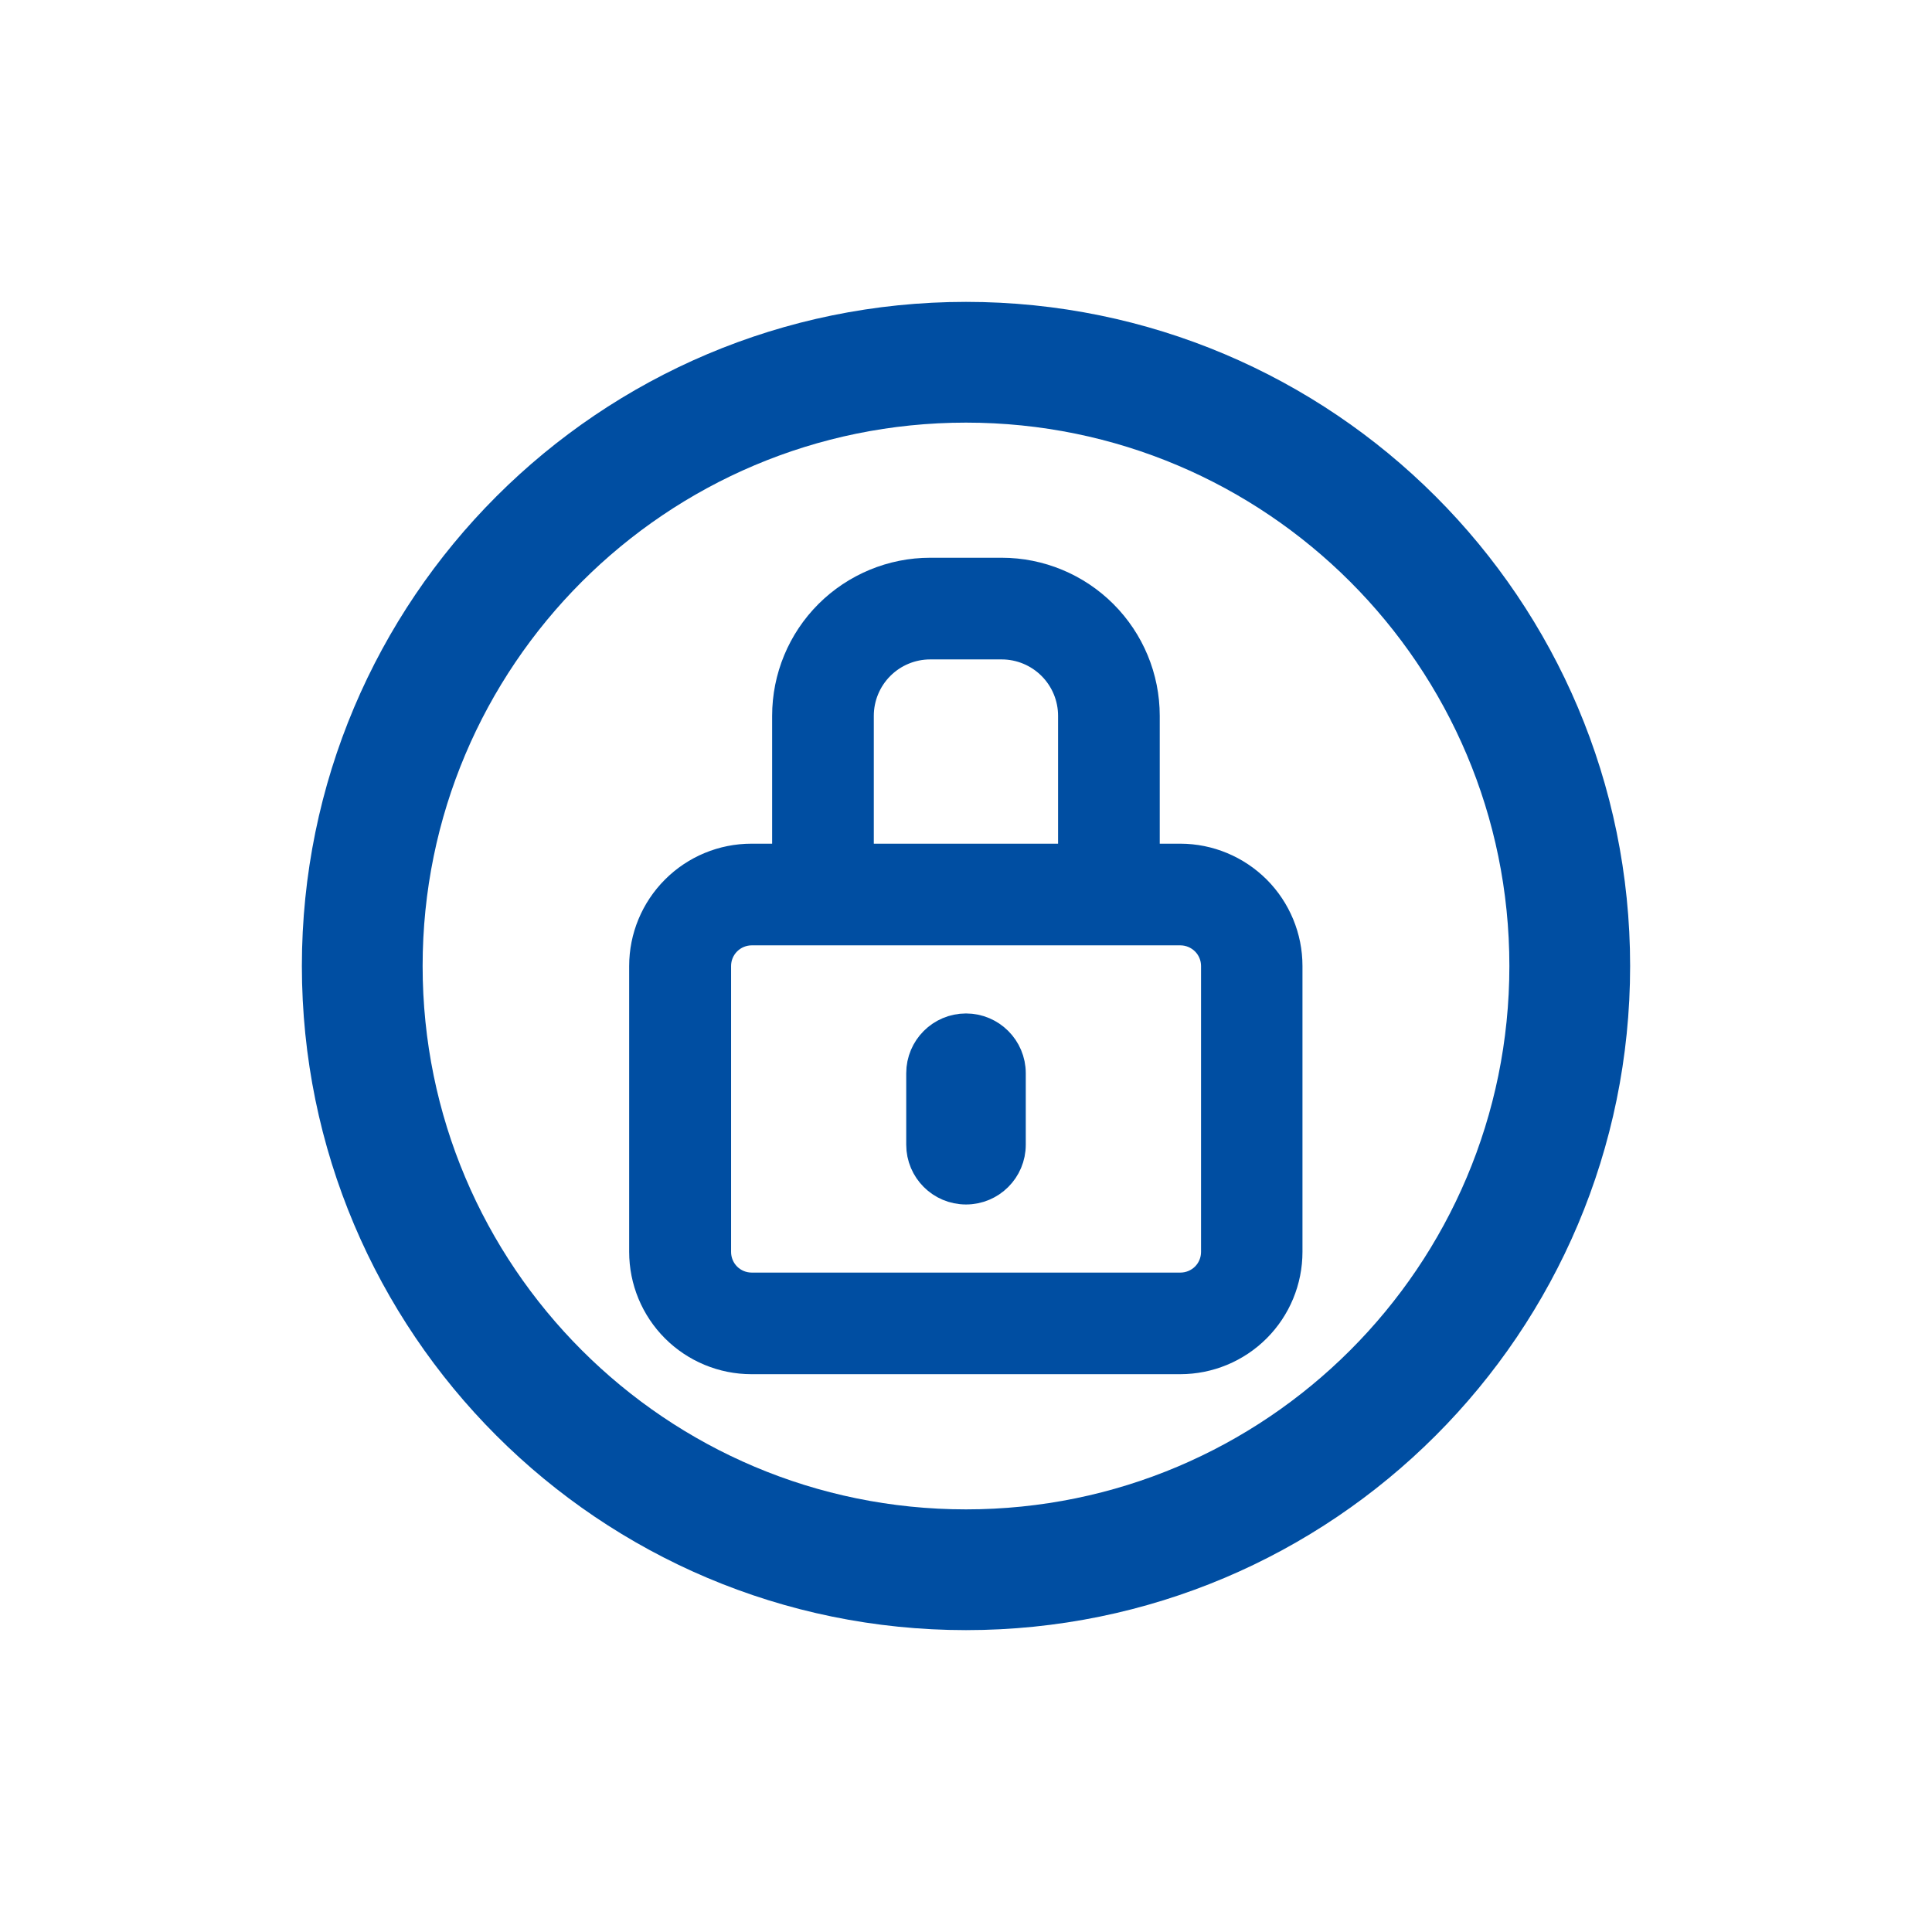 <svg width="32" height="32" viewBox="0 0 32 32" fill="none" xmlns="http://www.w3.org/2000/svg">
<path d="M19.551 14.224H19.107C19.068 14.224 19.03 14.209 19.002 14.181C18.974 14.153 18.959 14.116 18.959 14.076V11.856C18.959 11.228 18.709 10.626 18.265 10.182C17.821 9.738 17.219 9.488 16.591 9.488H15.407C14.779 9.488 14.177 9.738 13.732 10.182C13.288 10.626 13.039 11.228 13.039 11.856V14.076C13.039 14.116 13.023 14.153 12.995 14.181C12.968 14.209 12.93 14.224 12.891 14.224H12.447C11.976 14.224 11.524 14.411 11.191 14.745C10.858 15.078 10.671 15.529 10.671 16V20.735C10.671 21.206 10.858 21.658 11.191 21.991C11.524 22.324 11.976 22.511 12.447 22.511H19.547C20.018 22.511 20.47 22.324 20.803 21.991C21.136 21.658 21.323 21.206 21.323 20.735V15.999C21.323 15.529 21.136 15.078 20.804 14.745C20.471 14.413 20.021 14.225 19.551 14.224ZM14.223 11.856C14.223 11.542 14.348 11.241 14.57 11.019C14.792 10.797 15.093 10.672 15.407 10.672H16.591C16.905 10.672 17.206 10.797 17.428 11.019C17.65 11.241 17.775 11.542 17.775 11.856V14.224H14.223V11.856ZM20.143 20.736C20.143 20.893 20.081 21.044 19.97 21.155C19.858 21.266 19.708 21.328 19.551 21.328H12.451C12.294 21.328 12.143 21.266 12.032 21.155C11.921 21.044 11.859 20.893 11.859 20.736V16C11.859 15.843 11.921 15.693 12.032 15.582C12.143 15.471 12.294 15.408 12.451 15.408H19.551C19.708 15.408 19.858 15.471 19.97 15.582C20.081 15.693 20.143 15.843 20.143 16V20.736Z" fill="#004EA2" stroke="#004EA2" stroke-width="0.5"/>
<path d="M16.74 17.776C16.74 17.368 16.409 17.036 16 17.036C15.591 17.036 15.26 17.368 15.26 17.776V18.96C15.26 19.369 15.591 19.7 16 19.7C16.409 19.7 16.74 19.369 16.74 18.96V17.776Z" fill="#004EA2" stroke="#004EA2" stroke-width="0.5"/>
<path d="M16 26C21.523 26 26 21.523 26 16C26 10.477 21.523 6 16 6C10.477 6 6 10.477 6 16C6 21.523 10.477 26 16 26Z" stroke="#004EA2" stroke-width="2"/>
</svg>
